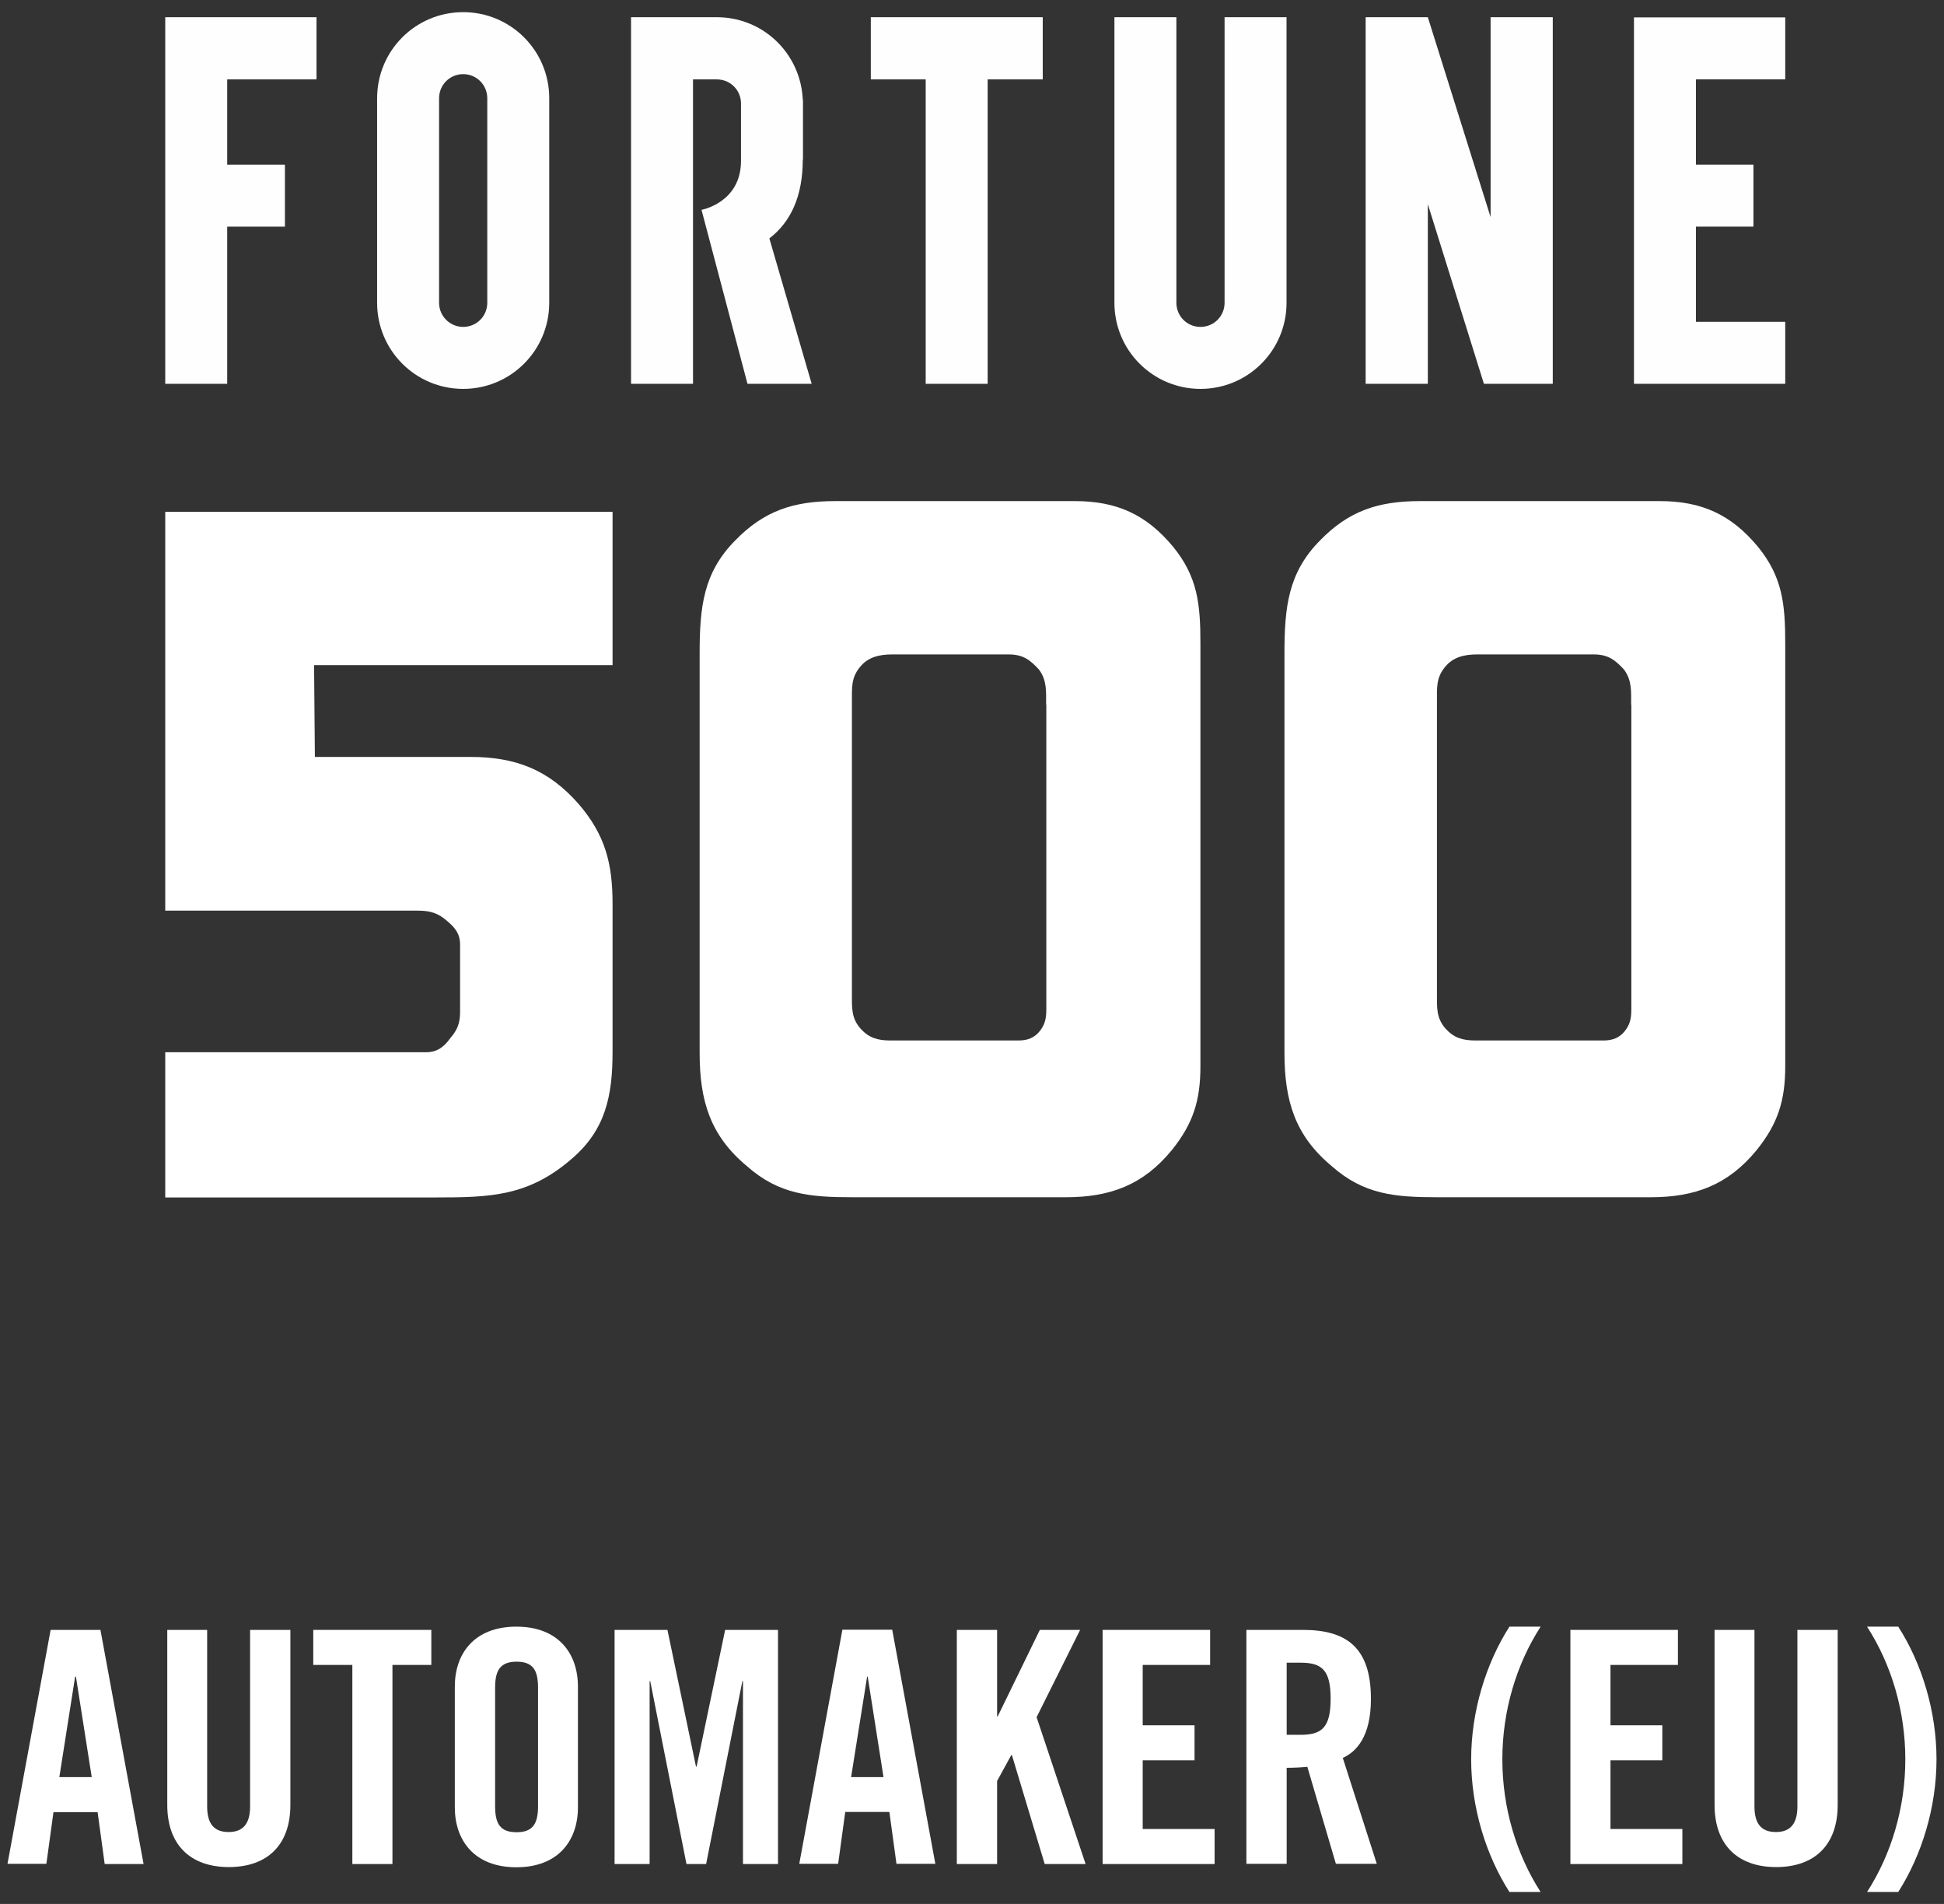 <svg version="1.1" id="Layer_1" xmlns="http://www.w3.org/2000/svg" xmlns:xlink="http://www.w3.org/1999/xlink" x="0px" y="0px" viewBox="0 0 96 94" xml:space="preserve"><rect x="0" y="0" width="96" height="94" fill="#333333" stroke="none"/><style type="text/css">
	.st0{fill-rule:evenodd;clip-rule:evenodd;fill:#FEFEFE;}
	.st1{fill:#FFFFFF;}
</style><g><g id="desktop_1_"><g id="Fortune_dionami_desktop_1440px--_1_" transform="translate(-68, -14)"><g id="logo_1_" transform="translate(68, 14)"><polygon id="Fill-1_1_" class="st0" points="73.61,0.85 73.61,10.72 70.51,0.85 67.44,0.85 67.44,18.95 70.51,18.95
					70.51,10.08 73.28,18.95 76.68,18.95 76.68,0.85 				"></polygon><polygon id="Fill-2_1_" class="st0" points="11.22,0.85 8.41,0.85 8.16,0.85 8.16,18.95 11.22,18.95 11.22,11.19 14.07,11.19
					14.07,8.13 11.22,8.13 11.22,3.92 15.63,3.92 15.63,0.85 				"></polygon><g id="Group-14_1_" transform="translate(12.163, 0.16)"><path id="Fill-3_1_" class="st0" d="M6.46,4.69v10.1c0,2.35,1.9,4.25,4.25,4.25h0c2.35,0,4.25-1.9,4.25-4.25V4.69
						c0-2.35-1.9-4.25-4.25-4.25h0C8.36,0.44,6.46,2.34,6.46,4.69 M9.52,14.79V4.69c0-0.66,0.53-1.19,1.19-1.19h0
						c0.66,0,1.19,0.53,1.19,1.19v10.1c0,0.66-0.53,1.19-1.19,1.19C10.06,15.98,9.52,15.45,9.52,14.79"></path><polygon id="Fill-5_1_" class="st0" points="39.33,0.69 30.84,0.69 30.84,3.76 33.55,3.76 33.55,18.79 36.61,18.79 36.61,3.76
						39.33,3.76 					"></polygon><path id="Fill-7_1_" class="st0" d="M48.31,0.69v14.1c0,0.66-0.53,1.19-1.19,1.19c-0.66,0-1.19-0.53-1.19-1.19V0.69h-3.06v14.1
						c0,2.35,1.9,4.25,4.25,4.25c2.35,0,4.25-1.9,4.25-4.25V0.69H48.31z"></path><g id="Group-11_1_" transform="translate(72.797, 0.179)"><polygon id="Fill-9_1_" class="st0" points="-4.27,0.52 -4.27,18.61 3.2,18.61 3.2,15.55 -1.21,15.55 -1.21,10.85 1.63,10.85
							1.63,7.79 -1.21,7.79 -1.21,3.58 3.2,3.58 3.2,0.52 						"></polygon></g><path id="Fill-12_1_" class="st0" d="M27.92,18.79h-3.17l-2.27-8.59c0,0,1.95-0.35,1.95-2.42V4.95c0-0.66-0.53-1.19-1.19-1.19
						h-1.18v15.03h-3.06V0.69h4.24c2.29,0,4.14,1.8,4.24,4.07h0.01v2.96h-0.01c0,1.79-0.58,3.07-1.65,3.89L27.92,18.79z"></path></g></g></g></g><path class="st1" d="M28.27,57.18c-2.16,1.89-4.05,1.94-6.78,1.94H8.16v-7.17h12.89c0.53,0,0.88-0.26,1.19-0.7
		c0.35-0.4,0.48-0.75,0.48-1.28v-3.34c0-0.53-0.26-0.84-0.62-1.14c-0.44-0.4-0.84-0.53-1.45-0.53H8.16V25.27h22.09v7.57H15.51
		l0.04,4.53h7.66c2.24,0,3.87,0.62,5.37,2.33c1.32,1.54,1.67,2.95,1.67,4.93v7.31C30.25,54.1,29.9,55.77,28.27,57.18z"></path><path class="st1" d="M57.87,56.78c-1.41,1.72-3.04,2.33-5.24,2.33H42.12c-2.11,0-3.65-0.13-5.24-1.54c-1.8-1.5-2.33-3.21-2.33-5.59
		V32.27c0-2.29,0.18-4,1.76-5.59c1.41-1.45,2.86-1.94,4.93-1.94h11.84c2.07,0,3.52,0.66,4.84,2.24c1.23,1.5,1.36,2.86,1.36,4.8
		v20.86C59.28,54.32,58.93,55.46,57.87,56.78z M51.66,34.78c0-0.66,0.04-1.19-0.35-1.72c-0.44-0.48-0.79-0.75-1.5-0.75h-5.76
		c-0.62,0-1.19,0.13-1.58,0.62c-0.44,0.53-0.4,1.01-0.4,1.72v14.39c0,0.7-0.04,1.23,0.44,1.76c0.4,0.44,0.84,0.57,1.45,0.57h6.34
		c0.44,0,0.79-0.13,1.06-0.48s0.31-0.66,0.31-1.1V34.78z"></path><path class="st1" d="M86.75,56.78c-1.41,1.72-3.04,2.33-5.24,2.33H71c-2.11,0-3.65-0.13-5.24-1.54c-1.8-1.5-2.33-3.21-2.33-5.59
		V32.27c0-2.29,0.18-4,1.76-5.59c1.41-1.45,2.86-1.94,4.93-1.94h11.84c2.07,0,3.52,0.66,4.84,2.24c1.23,1.5,1.36,2.86,1.36,4.8
		v20.86C88.16,54.32,87.81,55.46,86.75,56.78z M80.55,34.78c0-0.66,0.04-1.19-0.35-1.72c-0.44-0.48-0.79-0.75-1.5-0.75h-5.76
		c-0.62,0-1.19,0.13-1.58,0.62c-0.44,0.53-0.4,1.01-0.4,1.72v14.39c0,0.7-0.04,1.23,0.44,1.76c0.4,0.44,0.84,0.57,1.45,0.57h6.34
		c0.44,0,0.79-0.13,1.06-0.48s0.31-0.66,0.31-1.1V34.78z"></path></g><g><g><path class="st1" d="M2.29,92.02H0.37L2.5,80.47h2.46l2.13,11.56H5.17l-0.35-2.56H2.64L2.29,92.02z M2.93,87.74h1.6l-0.78-4.96
			H3.71L2.93,87.74z"></path><path class="st1" d="M8.24,80.47h1.99v8.72c0,0.85,0.34,1.26,1.06,1.26c0.72,0,1.06-0.42,1.06-1.26v-8.72h1.99v8.64
			c0,1.99-1.15,3.07-3.04,3.07s-3.04-1.09-3.04-3.07V80.47z"></path><path class="st1" d="M17.39,82.2h-1.92v-1.73h5.83v1.73h-1.92v9.83h-1.98V82.2z"></path><path class="st1" d="M22.46,83.27c0-1.63,0.96-2.96,3.04-2.96c2.08,0,3.04,1.33,3.04,2.96v5.96c0,1.63-0.96,2.96-3.04,2.96
			c-2.08,0-3.04-1.33-3.04-2.96V83.27z M24.45,89.18c0,0.87,0.26,1.28,1.06,1.28c0.8,0,1.06-0.42,1.06-1.28v-5.86
			c0-0.87-0.26-1.28-1.06-1.28c-0.8,0-1.06,0.42-1.06,1.28V89.18z"></path><path class="st1" d="M38.42,80.47v11.56h-1.73V83h-0.03l-1.79,9.03H33.9L32.11,83h-0.03v9.03h-1.73V80.47h2.61l1.41,6.75h0.03
			l1.41-6.75H38.42z"></path><path class="st1" d="M41.39,92.02h-1.92l2.13-11.56h2.46l2.13,11.56h-1.92l-0.35-2.56h-2.18L41.39,92.02z M42.03,87.74h1.6
			l-0.78-4.96h-0.03L42.03,87.74z"></path><path class="st1" d="M47.25,92.02V80.47h1.99v4.27h0.03l2.08-4.27h1.99l-2.15,4.31l2.42,7.25h-2.02l-1.62-5.38h-0.03l-0.7,1.28
			v4.1H47.25z"></path><path class="st1" d="M54.45,92.02V80.47h5.31v1.73h-3.33v2.98h2.56v1.73h-2.56v3.39h3.55v1.73H54.45z"></path><path class="st1" d="M63.54,92.02h-1.99V80.47h2.79c2.23,0,3.36,0.94,3.36,3.41c0,1.86-0.72,2.61-1.39,2.91l1.68,5.23h-2.02
			l-1.41-4.79c-0.26,0.03-0.67,0.05-1.02,0.05V92.02z M63.54,85.65h0.7c1.07,0,1.47-0.4,1.47-1.78c0-1.38-0.4-1.78-1.47-1.78h-0.7
			V85.65z"></path><path class="st1" d="M76.08,80.31c-1.2,1.86-1.89,4.16-1.89,6.55s0.69,4.69,1.89,6.55h-1.54c-1.17-1.83-1.89-4.19-1.89-6.55
			c0-2.35,0.72-4.72,1.89-6.55H76.08z"></path><path class="st1" d="M77.55,92.02V80.47h5.31v1.73h-3.33v2.98h2.56v1.73h-2.56v3.39h3.55v1.73H77.55z"></path><path class="st1" d="M84.65,80.47h1.99v8.72c0,0.85,0.34,1.26,1.06,1.26c0.72,0,1.06-0.42,1.06-1.26v-8.72h1.99v8.64
			c0,1.99-1.15,3.07-3.04,3.07s-3.04-1.09-3.04-3.07V80.47z"></path><path class="st1" d="M93.74,80.31c1.17,1.82,1.89,4.19,1.89,6.55c0,2.35-0.72,4.72-1.89,6.55h-1.54c1.2-1.86,1.89-4.16,1.89-6.55
			s-0.69-4.69-1.89-6.55H93.74z"></path></g></g></svg>